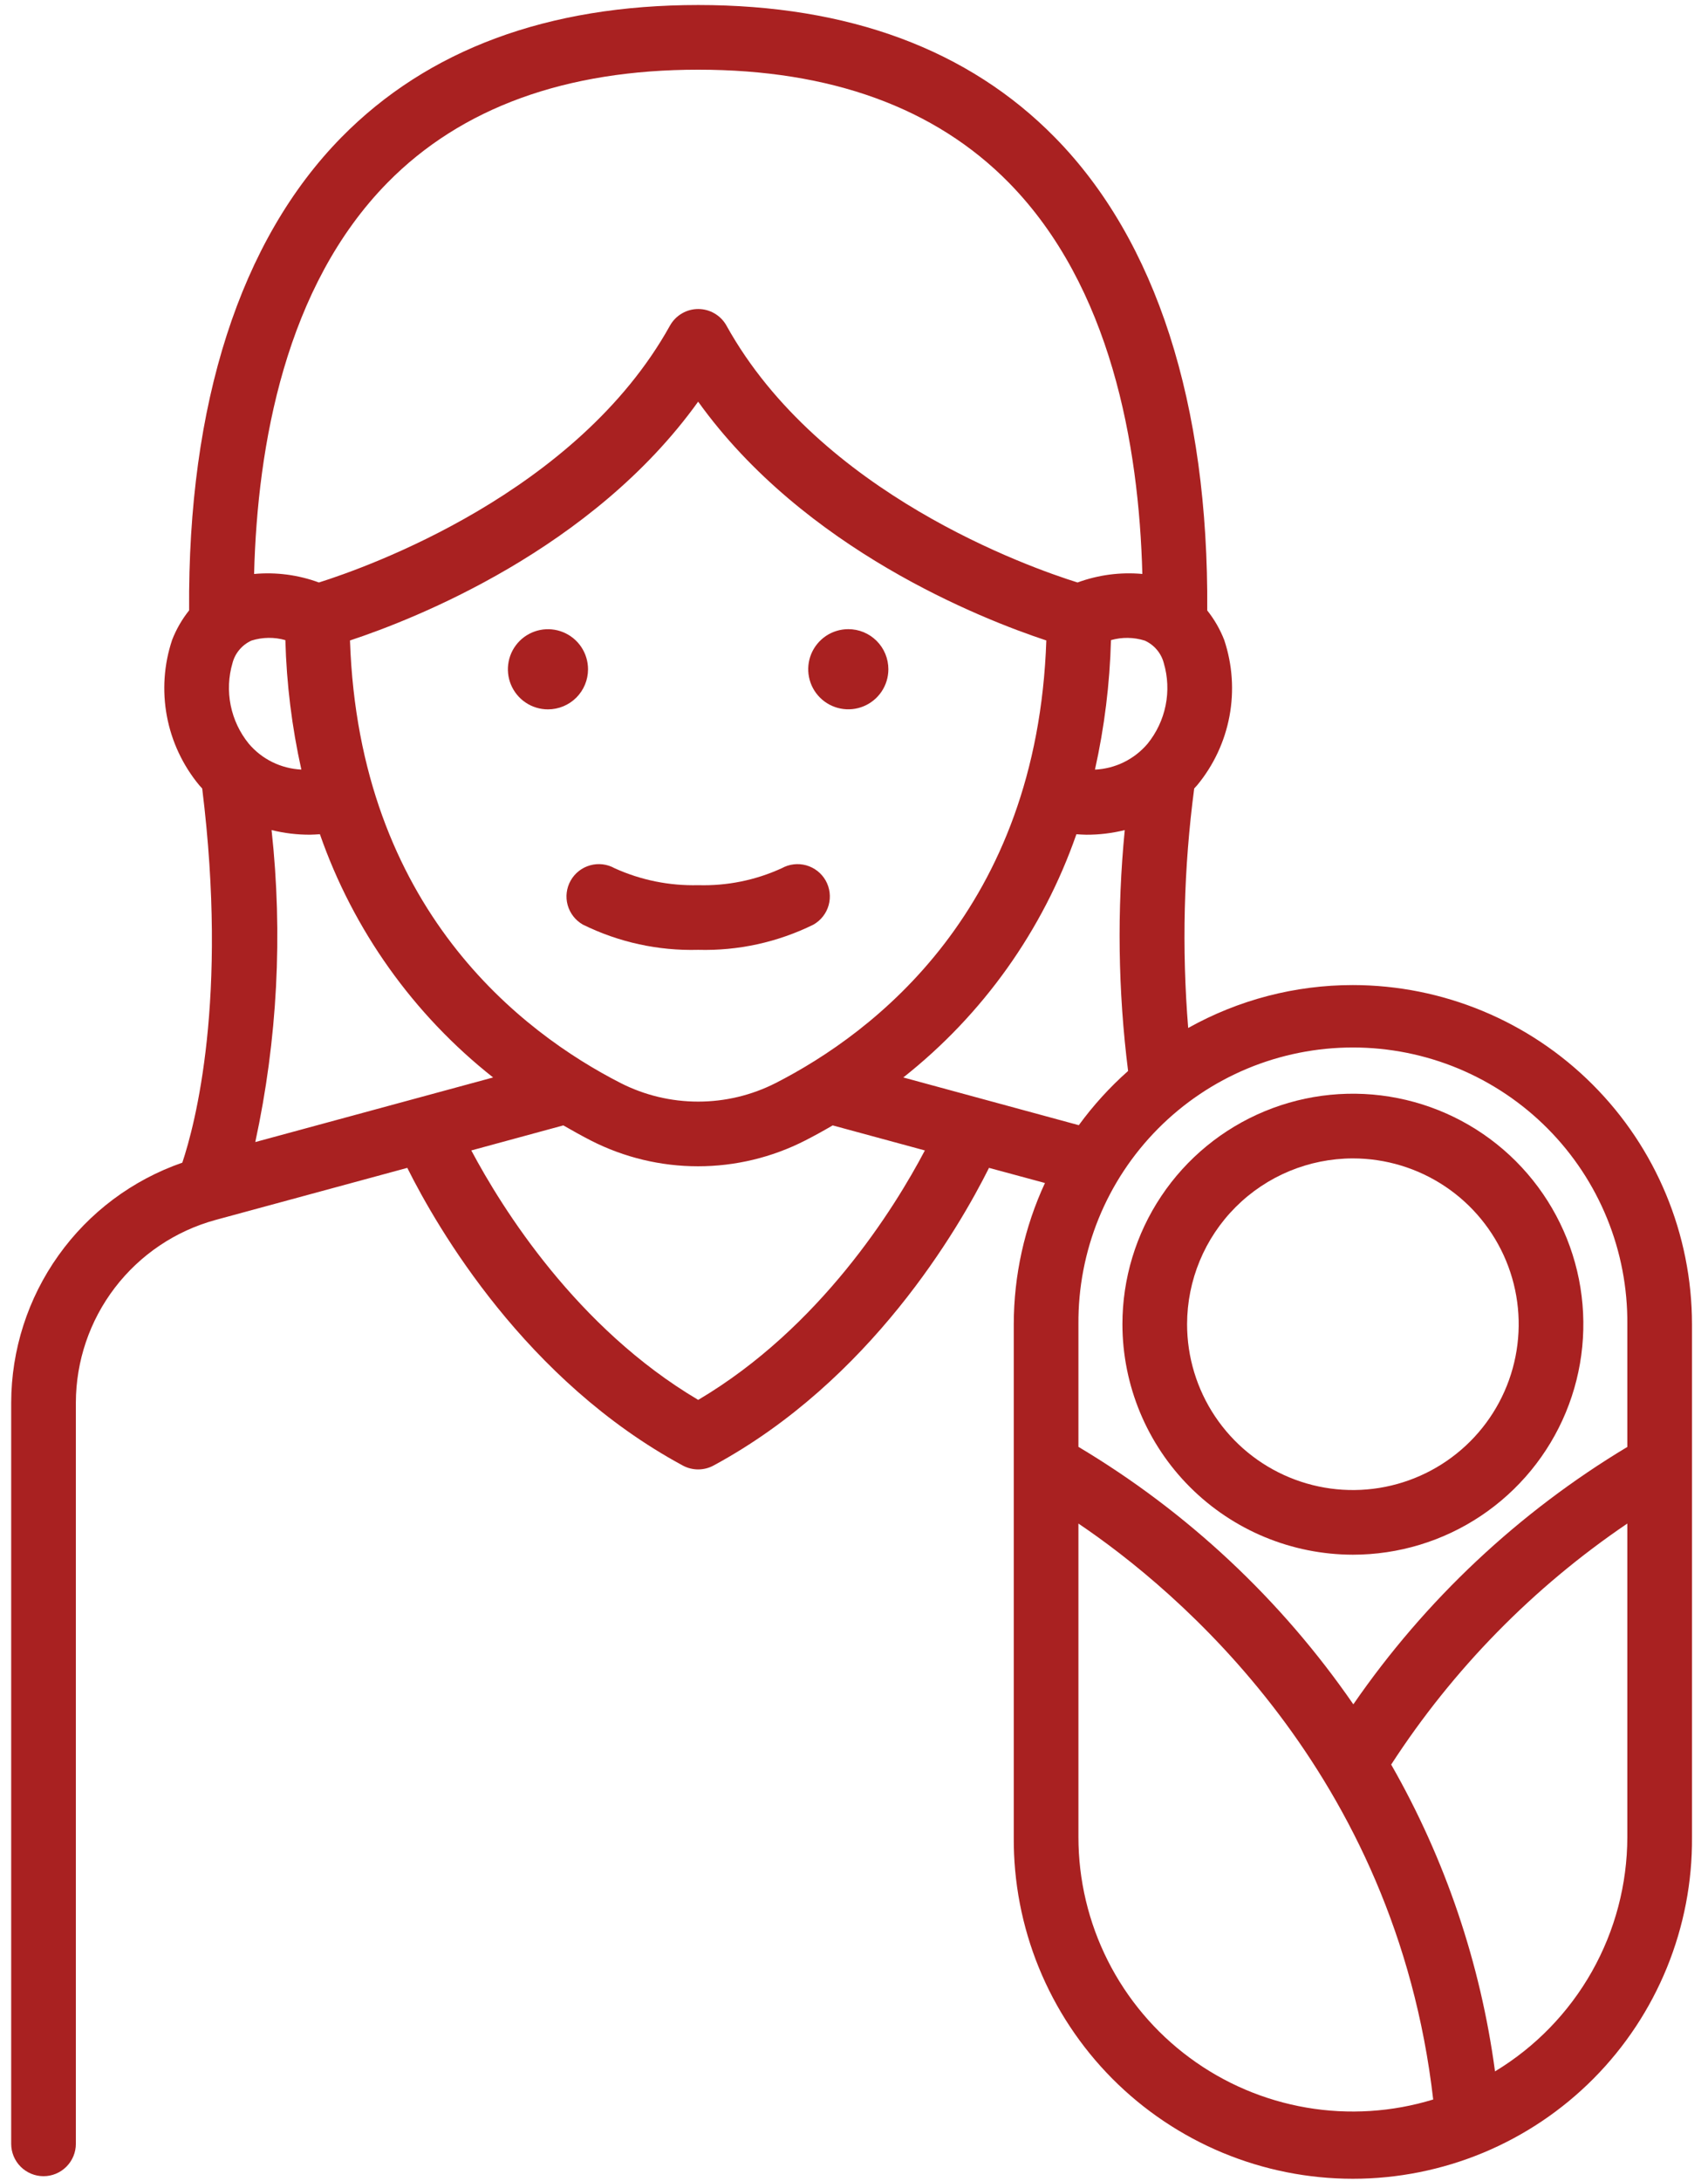 <svg width="65" height="83" viewBox="0 0 65 83" fill="none" xmlns="http://www.w3.org/2000/svg">
<path d="M29.743 33.041C28.748 33.496 27.663 33.715 26.569 33.683C25.477 33.711 24.392 33.492 23.395 33.041C23.111 32.881 22.775 32.839 22.46 32.927C22.146 33.014 21.879 33.222 21.718 33.507C21.557 33.791 21.516 34.127 21.603 34.441C21.691 34.756 21.899 35.023 22.183 35.184C23.546 35.856 25.052 36.185 26.571 36.144C28.089 36.185 29.594 35.856 30.956 35.184C31.24 35.023 31.449 34.756 31.536 34.442C31.623 34.127 31.582 33.791 31.422 33.507C31.342 33.366 31.236 33.243 31.108 33.143C30.981 33.044 30.835 32.97 30.68 32.927C30.365 32.84 30.029 32.881 29.745 33.041H29.743Z" fill="#A92121"/>
<path d="M22.378 25.469C22.378 25.167 22.289 24.872 22.122 24.621C21.954 24.37 21.716 24.175 21.437 24.059C21.159 23.944 20.852 23.913 20.556 23.972C20.26 24.031 19.988 24.176 19.775 24.389C19.562 24.603 19.416 24.874 19.358 25.17C19.299 25.466 19.329 25.773 19.444 26.051C19.56 26.33 19.755 26.568 20.006 26.736C20.257 26.904 20.552 26.993 20.853 26.993C21.258 26.993 21.645 26.832 21.931 26.547C22.217 26.261 22.378 25.873 22.378 25.469Z" fill="#A92121"/>
<path d="M32.284 23.941C31.982 23.941 31.687 24.03 31.436 24.197C31.186 24.365 30.99 24.603 30.874 24.881C30.759 25.16 30.728 25.466 30.787 25.762C30.845 26.058 30.99 26.33 31.203 26.543C31.416 26.757 31.688 26.902 31.983 26.961C32.279 27.021 32.586 26.991 32.864 26.876C33.143 26.761 33.382 26.566 33.55 26.315C33.718 26.065 33.807 25.77 33.808 25.469C33.808 25.268 33.769 25.07 33.693 24.884C33.617 24.699 33.504 24.531 33.363 24.389C33.221 24.247 33.053 24.134 32.868 24.057C32.683 23.98 32.484 23.941 32.284 23.941Z" fill="#A92121"/>
<path d="M51.485 37.484C49.291 37.483 47.133 38.045 45.218 39.117C44.971 36.08 45.048 33.025 45.447 30.003C45.482 29.964 45.523 29.922 45.556 29.884C46.184 29.126 46.608 28.221 46.789 27.253C46.97 26.286 46.901 25.289 46.59 24.355C46.432 23.949 46.214 23.57 45.943 23.23C45.999 15.373 44.002 9.153 40.146 5.23C36.862 1.885 32.295 0.191 26.571 0.191C20.847 0.191 16.277 1.885 12.993 5.226C9.137 9.15 7.141 15.37 7.197 23.227C6.926 23.567 6.707 23.946 6.55 24.352C6.238 25.286 6.17 26.284 6.351 27.252C6.532 28.22 6.958 29.126 7.586 29.884C7.618 29.922 7.66 29.964 7.695 30.004C8.686 38.02 7.425 42.789 6.938 44.242C5.039 44.901 3.392 46.133 2.226 47.77C1.059 49.406 0.43 51.365 0.426 53.374V81.578C0.426 81.904 0.555 82.217 0.786 82.448C1.017 82.679 1.33 82.809 1.656 82.809C1.983 82.809 2.296 82.679 2.526 82.448C2.757 82.217 2.887 81.904 2.887 81.578V53.374C2.89 51.794 3.411 50.257 4.371 49.001C5.331 47.745 6.677 46.839 8.202 46.422L15.5 44.44C16.655 46.752 20.006 52.536 25.984 55.767C26.164 55.864 26.365 55.915 26.569 55.915C26.774 55.915 26.975 55.864 27.154 55.767C33.131 52.536 36.483 46.752 37.638 44.44L39.767 45.016C38.987 46.7 38.582 48.533 38.58 50.39V69.906C38.568 71.609 38.892 73.297 39.535 74.874C40.178 76.451 41.127 77.885 42.326 79.094C43.526 80.302 44.953 81.261 46.525 81.916C48.097 82.57 49.783 82.907 51.486 82.907C53.188 82.907 54.874 82.57 56.447 81.916C58.019 81.261 59.446 80.302 60.645 79.094C61.845 77.885 62.793 76.451 63.436 74.874C64.079 73.297 64.404 71.609 64.391 69.906V50.39C64.388 46.968 63.026 43.687 60.607 41.268C58.188 38.848 54.907 37.487 51.485 37.484ZM61.93 50.39V55.059C57.796 57.543 54.24 60.883 51.503 64.854C48.76 60.874 45.191 57.533 41.041 55.056V50.39C41.03 49.011 41.292 47.643 41.811 46.366C42.331 45.089 43.099 43.928 44.07 42.949C45.041 41.97 46.196 41.193 47.469 40.662C48.742 40.132 50.107 39.859 51.486 39.859C52.864 39.859 54.23 40.132 55.503 40.662C56.775 41.193 57.931 41.97 58.902 42.949C59.873 43.928 60.64 45.089 61.16 46.366C61.68 47.643 61.941 49.011 61.93 50.39ZM29.52 41.212C28.606 41.677 27.595 41.919 26.569 41.919C25.543 41.919 24.532 41.677 23.618 41.212C19.875 39.298 13.666 34.595 13.319 24.371C15.789 23.554 22.541 20.902 26.569 15.284C30.597 20.902 37.35 23.554 39.819 24.371C39.472 34.596 33.263 39.298 29.52 41.212ZM9.715 43.458C10.559 39.56 10.768 35.551 10.335 31.586C10.814 31.705 11.306 31.764 11.8 31.762C11.92 31.762 12.049 31.75 12.174 31.743C13.446 35.394 15.733 38.605 18.766 41L9.715 43.458ZM10.86 24.358C10.904 26.016 11.108 27.665 11.468 29.284C11.085 29.266 10.71 29.169 10.365 29C10.021 28.831 9.715 28.592 9.467 28.299C9.123 27.876 8.887 27.375 8.779 26.84C8.671 26.305 8.695 25.752 8.849 25.228C8.898 25.04 8.989 24.866 9.115 24.719C9.24 24.571 9.397 24.453 9.574 24.374C9.992 24.244 10.438 24.238 10.86 24.358ZM42.279 24.358C42.7 24.239 43.147 24.245 43.565 24.376C43.741 24.456 43.898 24.573 44.023 24.721C44.149 24.869 44.24 25.043 44.289 25.23C44.443 25.753 44.467 26.307 44.359 26.842C44.251 27.377 44.015 27.878 43.671 28.302C43.423 28.594 43.117 28.833 42.773 29.002C42.428 29.172 42.053 29.268 41.67 29.286C42.031 27.667 42.235 26.016 42.279 24.358ZM14.747 6.951C17.55 4.099 21.528 2.652 26.571 2.652C31.614 2.652 35.589 4.099 38.392 6.951C42.272 10.899 43.344 16.924 43.473 21.84C42.637 21.764 41.795 21.875 41.007 22.165C39.186 21.595 31.198 18.79 27.647 12.391C27.541 12.2 27.385 12.04 27.196 11.929C27.007 11.817 26.791 11.759 26.572 11.759C26.352 11.759 26.137 11.817 25.948 11.929C25.759 12.04 25.603 12.2 25.496 12.391C21.955 18.767 13.956 21.59 12.137 22.165C11.349 21.875 10.507 21.764 9.67 21.841C9.796 16.924 10.867 10.899 14.747 6.951ZM26.571 53.269C21.94 50.527 19.106 45.977 17.936 43.777L21.438 42.824C21.804 43.035 22.159 43.231 22.493 43.403C23.753 44.045 25.148 44.38 26.563 44.38C27.978 44.38 29.373 44.045 30.634 43.403C30.97 43.231 31.325 43.037 31.689 42.824L35.197 43.777C34.041 45.976 31.215 50.521 26.571 53.269ZM34.376 41C37.408 38.605 39.693 35.394 40.964 31.744C41.089 31.751 41.218 31.763 41.339 31.763C41.832 31.765 42.325 31.705 42.804 31.587C42.505 34.637 42.548 37.712 42.931 40.753C42.233 41.371 41.605 42.063 41.055 42.816L34.376 41ZM41.041 69.906V57.975C44.761 60.484 53.109 67.441 54.542 79.891C52.98 80.369 51.329 80.475 49.719 80.199C48.109 79.923 46.587 79.274 45.274 78.302C43.961 77.332 42.894 76.066 42.159 74.608C41.424 73.15 41.041 71.539 41.041 69.906ZM56.895 78.825C56.345 74.713 55.003 70.747 52.943 67.146C55.294 63.518 58.351 60.399 61.93 57.974V69.906C61.927 71.7 61.463 73.462 60.581 75.024C59.699 76.585 58.429 77.893 56.895 78.821V78.825Z" fill="#A92121"/>
<path d="M51.485 59.16C53.22 59.16 54.916 58.646 56.358 57.682C57.8 56.718 58.925 55.348 59.589 53.746C60.253 52.143 60.426 50.38 60.088 48.678C59.749 46.977 58.914 45.414 57.688 44.187C56.461 42.96 54.898 42.125 53.197 41.787C51.495 41.448 49.731 41.622 48.129 42.286C46.526 42.95 45.156 44.074 44.193 45.517C43.229 46.959 42.715 48.655 42.715 50.39C42.718 52.715 43.642 54.944 45.287 56.588C46.931 58.232 49.16 59.157 51.485 59.16ZM51.485 44.08C52.733 44.08 53.953 44.45 54.991 45.143C56.028 45.836 56.837 46.822 57.315 47.974C57.793 49.127 57.918 50.396 57.674 51.62C57.431 52.844 56.83 53.969 55.948 54.851C55.065 55.734 53.941 56.335 52.717 56.578C51.493 56.822 50.224 56.697 49.071 56.219C47.918 55.742 46.933 54.933 46.239 53.895C45.546 52.858 45.176 51.638 45.176 50.39C45.178 48.717 45.843 47.113 47.026 45.93C48.209 44.747 49.812 44.082 51.485 44.08Z" fill="#A92121"/>
</svg>
